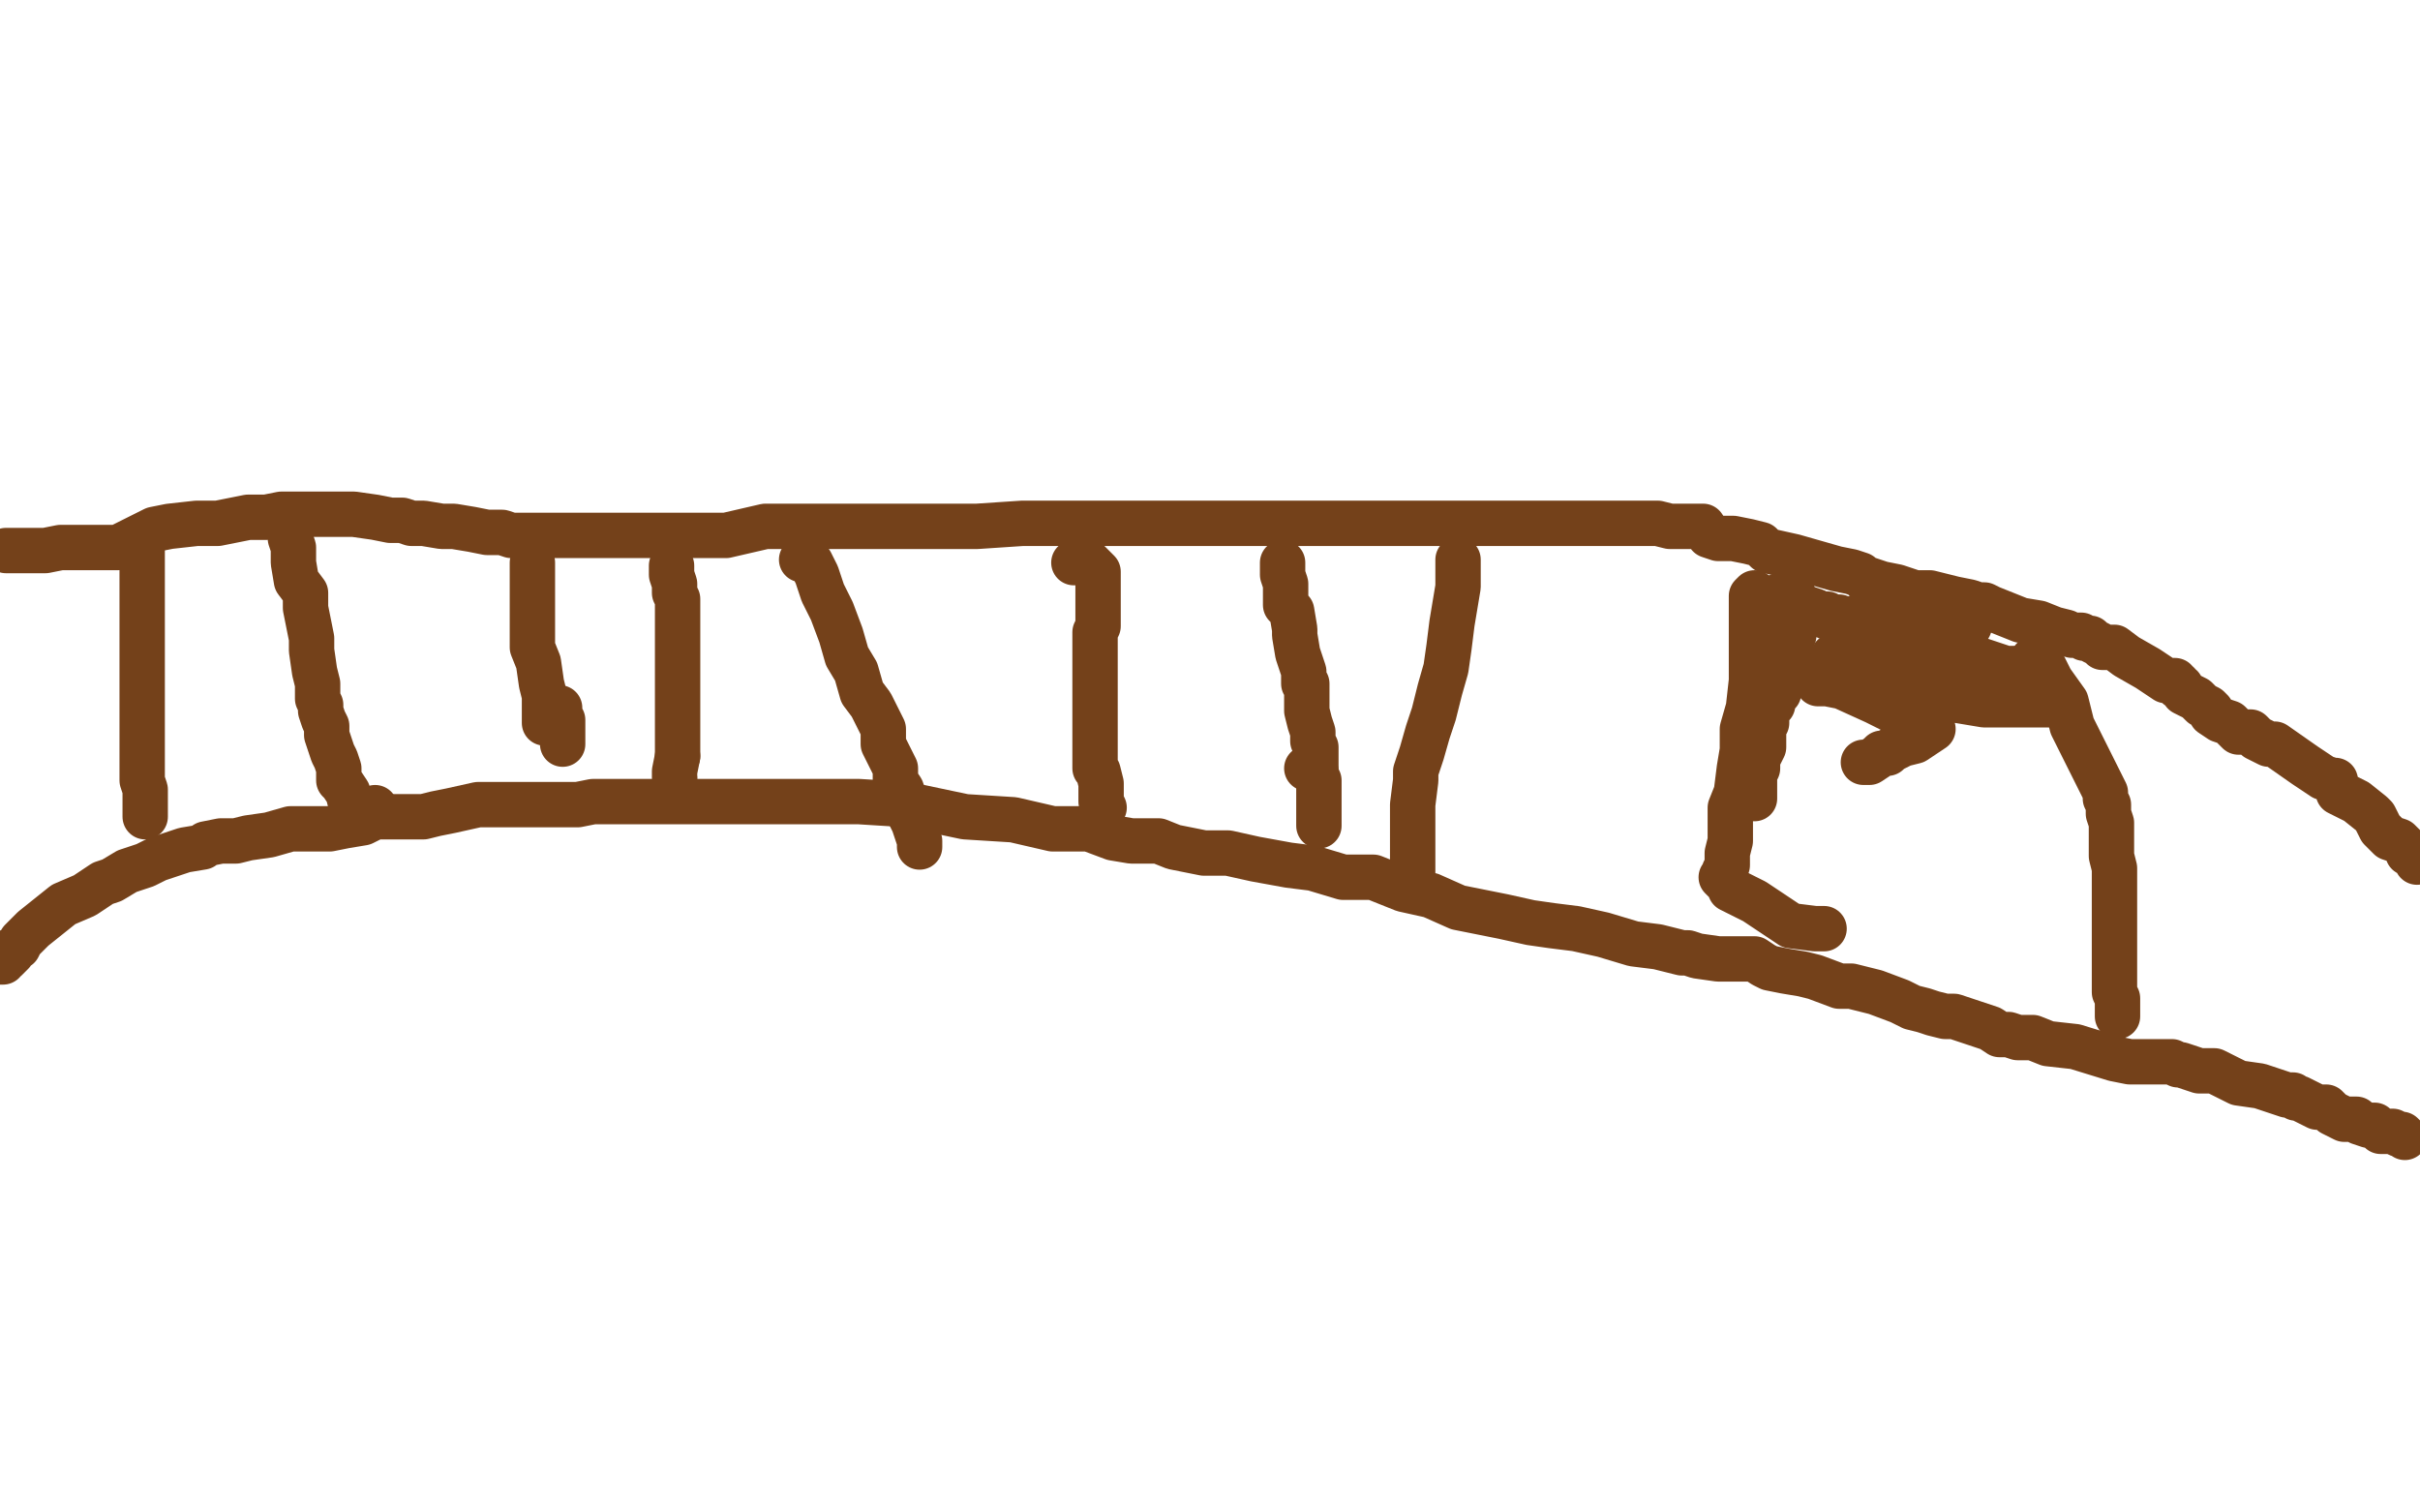 <?xml version="1.0" standalone="no"?>
<!DOCTYPE svg PUBLIC "-//W3C//DTD SVG 1.1//EN"
"http://www.w3.org/Graphics/SVG/1.1/DTD/svg11.dtd">

<svg width="800" height="500" version="1.1" xmlns="http://www.w3.org/2000/svg" xmlns:xlink="http://www.w3.org/1999/xlink" style="stroke-antialiasing: false"><desc>This SVG has been created on https://colorillo.com/</desc><rect x='0' y='0' width='800' height='500' style='fill: rgb(255,255,255); stroke-width:0' /><polyline points="0,317 0,318 0,318 1,318 1,318 1,317 1,317 2,317 2,317 3,316 3,316 4,315 4,314 6,313 7,311 8,310 11,307 16,303 21,299 28,296 34,292 37,291 42,288 45,287 48,286 52,284 55,283 58,282 61,281 67,280 68,279 73,278 78,278 82,277 89,276 96,274 102,274 109,274 114,273 120,272 124,270 131,270 134,270 136,270 138,270 140,270 144,269 149,268 158,266 164,266 168,266 172,266 176,266 185,266 191,266 196,265 202,265 210,265 219,265 224,265 230,265 236,265 243,265 248,265 255,265 270,265 284,265 300,266 319,270 335,271 348,274 360,274 368,277 374,278 379,278 383,278 388,280 398,282 406,282 415,284 426,286 434,287 444,290 454,290 464,294 473,296 482,300 492,302 497,303 506,305 513,306 521,307 530,309 540,312 548,313 552,314 556,315 558,315 561,316 568,317 572,317 580,317 583,319 585,320 590,321 596,322 600,323 608,326 612,326 620,328 628,331 632,333 636,334 639,335 643,336 646,336 652,338 658,340 661,342 664,342 667,343 668,343 672,343 677,345 686,346 699,350 704,351 707,351 710,351 715,351 718,351 720,352 721,352 727,354 732,354 740,358 747,359 756,362 758,362 759,363 760,363 764,365 766,366 767,366 768,366 769,366 771,368 775,370 776,370 779,370 780,371 783,372 785,372 786,373 787,374 788,374 791,374 793,375 794,375 795,376" style="fill: none; stroke: #74411a; stroke-width: 15; stroke-linejoin: round; stroke-linecap: round; stroke-antialiasing: false; stroke-antialias: 0; opacity: 1.0"/>
<polyline points="2,182 3,182 3,182 4,182 4,182 6,182 6,182 8,182 9,182 10,182 11,182 12,182 15,182 20,181 26,181 29,181 32,181 36,181 39,181 43,179 45,178 51,175 56,174 65,173 72,173 77,172 82,171 85,171 88,171 93,170 98,170 105,170 112,170 117,170 124,171 129,172 133,172 136,173 137,173 139,173 140,173 146,174 150,174 156,175 161,176 166,176 169,177 173,177 179,177 188,177 197,177 211,177 220,177 240,177 253,174 272,174 288,174 305,174 323,174 338,173 352,173 362,173 370,173 376,173 379,173 384,173 385,173 388,173 392,173 395,173 399,173 404,173 409,173 416,173 421,173 429,173 440,173 459,173 474,173 486,173 498,173 508,173 515,173 519,173 521,173 525,173 528,173 532,173 540,173 548,173 552,174 555,174 556,174 557,174 560,174 563,174 565,177 568,178 573,178 578,179 582,180 584,182 593,184 600,186 607,188 612,189 615,190 616,191 622,193 627,194 633,196 638,196 646,198 651,199 654,200 656,200 658,201 663,203 668,205 674,206 679,208 683,209 685,210 686,210 688,210 689,211 691,211 692,212 694,213 695,214 699,214 703,217 710,221 716,225 719,225 719,226 720,226 720,227 721,227 722,229 724,230 726,231 728,233 730,234 731,235 731,236 734,238 737,239 740,242 741,242 743,242 744,242 746,244 750,246 752,246 762,253 768,257 771,258 772,258 773,262 779,265 784,269 785,270 786,272 787,274 790,277 793,278 796,281 796,282 797,282 799,284 799,285" style="fill: none; stroke: #74411a; stroke-width: 15; stroke-linejoin: round; stroke-linecap: round; stroke-antialiasing: false; stroke-antialias: 0; opacity: 1.0"/>
<polyline points="47,181 47,183 47,183 47,184 47,184 47,187 47,187 47,190 47,190 47,196 47,196 47,202 47,202 47,210 47,210 47,214 47,218 47,222 47,225 47,227 47,230 47,234 47,238 47,242 47,244 47,246 47,250 47,251 47,254 47,258 48,261 48,262 48,264 48,266 48,267 48,269 48,270 48,269" style="fill: none; stroke: #74411a; stroke-width: 15; stroke-linejoin: round; stroke-linecap: round; stroke-antialiasing: false; stroke-antialias: 0; opacity: 1.0"/>
<polyline points="96,178 97,181 97,181 97,186 97,186 98,192 98,192 101,196 101,196 101,201 101,201 102,206 102,206 103,211 103,211 103,215 104,222 105,226 105,231 106,233 106,235 107,238 108,240 108,241 108,242 108,243 109,246 110,249 111,251 112,254 112,255 112,256 112,258 113,259 115,262 116,266 118,268 119,270 120,270 123,270 124,267" style="fill: none; stroke: #74411a; stroke-width: 15; stroke-linejoin: round; stroke-linecap: round; stroke-antialiasing: false; stroke-antialias: 0; opacity: 1.0"/>
<polyline points="265,185 267,185 267,185 268,186 268,186 270,190 270,190 272,196 272,196 275,202 275,202 278,210 278,210 280,217 280,217 283,222 285,229 288,233 292,241 292,246 294,250 296,254 296,258 298,261 299,264 299,266 301,268 301,270 302,272 303,275 304,278 304,279 304,280" style="fill: none; stroke: #74411a; stroke-width: 15; stroke-linejoin: round; stroke-linecap: round; stroke-antialiasing: false; stroke-antialias: 0; opacity: 1.0"/>
<polyline points="424,186 424,187 424,187 424,190 424,190 425,193 425,193 425,197 425,197 425,200 425,200 427,202 427,202 428,208 428,210 429,216 431,222 431,226 432,226 432,229 432,232 432,235 433,239 434,242 434,245 435,247 435,249 435,250 435,251 435,252 435,254" style="fill: none; stroke: #74411a; stroke-width: 15; stroke-linejoin: round; stroke-linecap: round; stroke-antialiasing: false; stroke-antialias: 0; opacity: 1.0"/>
<polyline points="176,186 176,188 176,188 176,192 176,192 176,199 176,199 176,205 176,205 176,210 176,210 176,214 176,214 178,219 178,219 179,226 180,230 180,232 180,234 180,236 180,238 180,239" style="fill: none; stroke: #74411a; stroke-width: 15; stroke-linejoin: round; stroke-linecap: round; stroke-antialiasing: false; stroke-antialias: 0; opacity: 1.0"/>
<polyline points="222,188 222,187 222,187 222,188 222,188 222,189 222,189 222,190 222,190 223,193 223,193 223,195 223,196 224,198 224,200 224,202 224,205 224,209 224,210 224,211 224,213 224,214 224,215 224,218 224,221 224,224 224,228 224,231 224,237 224,241 224,246 224,250" style="fill: none; stroke: #74411a; stroke-width: 15; stroke-linejoin: round; stroke-linecap: round; stroke-antialiasing: false; stroke-antialias: 0; opacity: 1.0"/>
<circle cx="223.5" cy="257.5" r="7" style="fill: #74411a; stroke-antialiasing: false; stroke-antialias: 0; opacity: 1.0"/>
<polyline points="224,250 223,255 223,256 223,257" style="fill: none; stroke: #74411a; stroke-width: 15; stroke-linejoin: round; stroke-linecap: round; stroke-antialiasing: false; stroke-antialias: 0; opacity: 1.0"/>
<polyline points="185,234 185,236 185,236 185,237 185,237 186,238 186,238 186,239 186,239 186,240 186,240 186,241 186,241 186,242 186,243 186,245 186,246" style="fill: none; stroke: #74411a; stroke-width: 15; stroke-linejoin: round; stroke-linecap: round; stroke-antialiasing: false; stroke-antialias: 0; opacity: 1.0"/>
<polyline points="355,186 360,186 360,186 362,188 362,188 363,189 363,190 363,194 363,196 363,200 363,202 363,204 363,207 362,209 362,212 362,215 362,219 362,223 362,229 362,234 362,238 362,243 362,246 362,250 362,254 363,255 364,259 364,261 364,263 364,264 364,265 365,267" style="fill: none; stroke: #74411a; stroke-width: 15; stroke-linejoin: round; stroke-linecap: round; stroke-antialiasing: false; stroke-antialias: 0; opacity: 1.0"/>
<polyline points="482,185 482,186 482,186 482,194 482,194 480,206 480,206 479,214 479,214 478,221 478,221 476,228 476,228 475,232 475,232 474,236 472,242 470,249 468,255 468,258 467,266 467,272 467,275 467,277 467,278 467,280 467,282 467,286 467,287 467,288 467,289 467,290 467,291 467,292" style="fill: none; stroke: #74411a; stroke-width: 15; stroke-linejoin: round; stroke-linecap: round; stroke-antialiasing: false; stroke-antialias: 0; opacity: 1.0"/>
<polyline points="432,254 433,254 433,254 435,255 435,255 435,256 435,256 435,257 435,257 436,258 436,258 436,260 436,261 436,263 436,266 436,267 436,270 436,271 436,272 436,273" style="fill: none; stroke: #74411a; stroke-width: 15; stroke-linejoin: round; stroke-linecap: round; stroke-antialiasing: false; stroke-antialias: 0; opacity: 1.0"/>
<polyline points="580,196 579,197 579,197 579,198 579,198 579,203 579,203 579,209 579,209 579,214 579,214 579,225 579,225 578,234 576,241 576,248 575,254 574,262 572,267 572,273 572,278 571,282 571,284 571,286 570,288 570,289 569,290 572,293 572,294 580,298 592,306 600,307 603,307" style="fill: none; stroke: #74411a; stroke-width: 15; stroke-linejoin: round; stroke-linecap: round; stroke-antialiasing: false; stroke-antialias: 0; opacity: 1.0"/>
<polyline points="672,218 673,218 673,218 675,219 675,219 678,225 678,225 683,232 683,232 685,240 685,240 689,248 689,248 692,254 696,262 696,264 697,266 697,269 698,272 698,275 698,278 698,281 698,283 699,287 699,290 699,294 699,300 699,305 699,308 699,310 699,314 699,315 699,318 699,322 699,324 699,326 699,328 700,330 700,331 700,333 700,334 700,335 700,336" style="fill: none; stroke: #74411a; stroke-width: 15; stroke-linejoin: round; stroke-linecap: round; stroke-antialiasing: false; stroke-antialias: 0; opacity: 1.0"/>
<polyline points="580,264 580,262 580,262 580,261 580,261 580,259 580,259 580,258 580,258 580,256 580,256 581,254 581,251 583,247 583,246 583,245 583,244 583,243 583,242 583,240 584,239 584,238 584,237 584,236 584,235 586,233 586,232 587,230 588,229 588,228 588,226 589,226 589,225 590,224 591,222 591,221 591,219 592,218 592,217 592,215 592,212 593,210 593,209 593,208 593,206 593,203 593,202 593,200 593,198 593,197 592,197 591,197 590,197 589,197 588,197 594,200 600,202 602,203 604,203 604,204 605,204 607,204 608,204" style="fill: none; stroke: #74411a; stroke-width: 15; stroke-linejoin: round; stroke-linecap: round; stroke-antialiasing: false; stroke-antialias: 0; opacity: 1.0"/>
<polyline points="645,206 647,207 647,207 648,207 648,207 649,207 649,207 650,207 650,207 651,207 651,207 649,207 645,207 638,206 635,205 634,204 633,204 632,204 631,203 629,203 628,203 626,203 625,203 624,203 620,204 617,204 614,204 615,204 616,204 616,205 622,207 638,213 651,217 663,221 666,221 667,222 664,222 657,222 652,222 646,221 641,221 632,219 622,218 612,217 606,217 608,217 616,218 630,222 647,225 667,231 680,232 683,233 679,233 666,233 656,233 644,231 636,231 626,230 616,229 607,226 603,226 601,226 604,226 609,227 620,232 630,237 636,240 638,240 639,241 636,243 633,245 629,246 625,248 624,249 623,249 622,249 621,250 618,252 616,252" style="fill: none; stroke: #74411a; stroke-width: 15; stroke-linejoin: round; stroke-linecap: round; stroke-antialiasing: false; stroke-antialias: 0; opacity: 1.0"/>
</svg>
